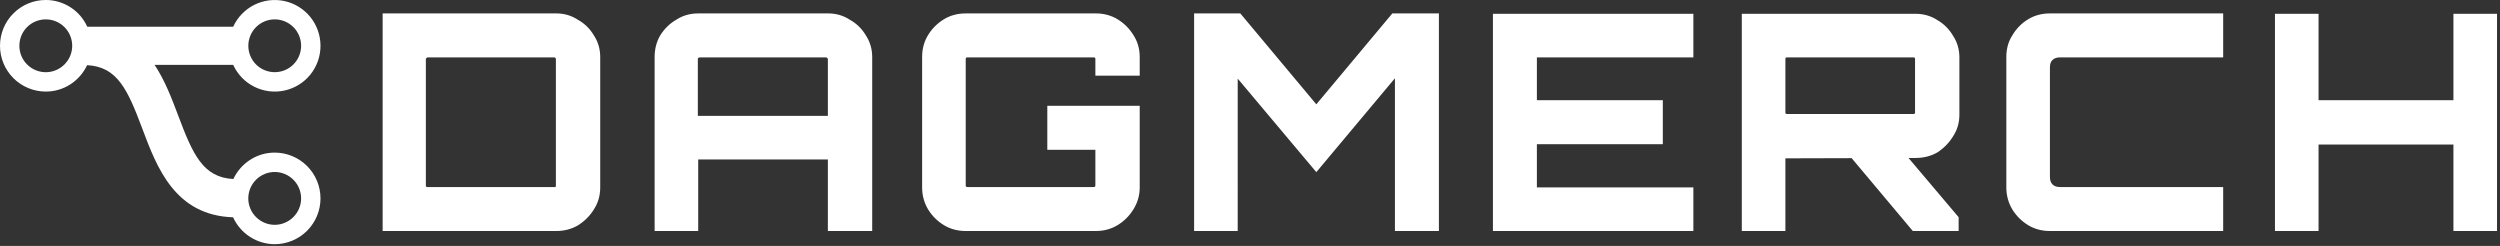 <?xml version="1.0" encoding="UTF-8"?> <svg xmlns="http://www.w3.org/2000/svg" version="1.2" viewBox="0 0 671 66" width="671" height="66"><rect x="0" y="0" width="671" height="66" fill="#333333" stroke="none"/><style> .s0 { fill: #ffffff } </style><path id="Layer copy" class="s0" d="m73.73 65.54c3.26 0 6.38-1.3 8.69-3.6 2.3-2.31 3.6-5.43 3.6-8.69 0-3.26-1.3-6.39-3.6-8.69-2.31-2.3-5.43-3.6-8.69-3.6-4.92 0-9.13 2.91-11.1 7.09-8.11-0.42-10.86-6.51-14.82-17.08-1.68-4.45-3.53-9.36-6.32-13.56h21.1c1.16 2.55 3.16 4.63 5.67 5.88 2.51 1.25 5.37 1.61 8.11 1.01 2.74-0.6 5.19-2.11 6.95-4.3 1.75-2.19 2.71-4.91 2.7-7.71 0-2.8-0.96-5.52-2.71-7.7-1.76-2.18-4.21-3.7-6.94-4.3-2.74-0.6-5.6-0.24-8.11 1.01-2.5 1.25-4.5 3.32-5.67 5.87h-39.17q-0.73-1.6-1.88-2.94-1.15-1.33-2.63-2.28-1.48-0.95-3.17-1.45-1.69-0.5-3.45-0.5c-3.26 0-6.39 1.29-8.69 3.6-2.31 2.3-3.6 5.43-3.6 8.69 0 3.26 1.29 6.38 3.6 8.69 2.3 2.3 5.43 3.6 8.69 3.6 4.92 0 9.13-2.91 11.09-7.09 8.11 0.42 10.87 6.51 14.83 17.08 3.9 10.39 8.76 23.25 24.35 23.75q0.73 1.61 1.89 2.95 1.15 1.34 2.64 2.3 1.48 0.96 3.18 1.46 1.69 0.5 3.46 0.51zm7.09-53.25c0 1.88-0.74 3.68-2.07 5.01-1.33 1.33-3.14 2.07-5.01 2.07-1.88 0-3.69-0.74-5.02-2.07-1.32-1.33-2.07-3.13-2.07-5.01 0-1.88 0.75-3.68 2.07-5.01 1.33-1.33 3.14-2.08 5.02-2.08 1.87 0 3.68 0.75 5.01 2.08 1.33 1.33 2.07 3.13 2.07 5.01zm-75.62 0c0-1.88 0.74-3.69 2.07-5.02 1.33-1.33 3.14-2.07 5.02-2.07 1.88 0 3.68 0.74 5.01 2.07 1.33 1.33 2.08 3.14 2.08 5.02 0 1.88-0.75 3.68-2.08 5.01-1.33 1.33-3.13 2.08-5.01 2.08-1.88 0-3.69-0.75-5.02-2.08-1.33-1.33-2.07-3.13-2.07-5.01zm61.44 40.96c0-1.88 0.75-3.68 2.08-5.01 1.33-1.33 3.13-2.08 5.01-2.08 1.88 0 3.68 0.75 5.01 2.08 1.33 1.33 2.08 3.13 2.08 5.01 0 1.88-0.75 3.68-2.08 5.01-1.33 1.33-3.13 2.08-5.01 2.08-1.88 0-3.68-0.75-5.01-2.08-1.33-1.33-2.08-3.13-2.08-5.01z"></path><path id="DAGMERCH" class="s0" aria-label="DAGMERCH" d="m149.3 62h-46.6v-58.4h46.6q3.2 0 5.8 1.7 2.7 1.5 4.3 4.2 1.7 2.6 1.7 5.8v35q0 3.3-1.7 5.9-1.6 2.6-4.3 4.3-2.6 1.5-5.8 1.5zm-34.5-11.8h33.9q0.3 0 0.4 0 0.1-0.2 0.1-0.4v-33.9q0-0.3-0.1-0.3-0.1-0.2-0.4-0.2h-33.9q-0.2 0-0.3 0.2-0.2 0-0.2 0.3v33.9q0 0.2 0.2 0.4 0.1 0 0.3 0zm60.9 11.8v-46.7q0-3.2 1.5-5.8 1.7-2.7 4.3-4.2 2.6-1.7 5.9-1.7h34.9q3.2 0 5.8 1.7 2.7 1.5 4.3 4.2 1.7 2.6 1.7 5.8v46.7h-11.9v-19.2h-34.8v19.2zm11.6-30.9h34.9v-15.2q0-0.3-0.2-0.3 0-0.2-0.3-0.2h-33.9q-0.2 0-0.4 0.2-0.1 0-0.1 0.3zm106.8 30.9h-34.9q-3.3 0-5.9-1.6-2.6-1.6-4.2-4.2-1.6-2.7-1.6-5.9v-35q0-3.3 1.6-5.9 1.6-2.6 4.2-4.2 2.6-1.6 5.9-1.6h34.9q3.3 0 5.9 1.6 2.6 1.6 4.2 4.2 1.7 2.6 1.7 5.9v5h-11.9v-4.5q0-0.2-0.1-0.3-0.1-0.1-0.4-0.1h-33.8q-0.3 0-0.4 0.1-0.1 0.1-0.1 0.3v33.9q0 0.3 0.1 0.4 0.1 0.1 0.4 0.1h33.8q0.3 0 0.4-0.1 0.1-0.1 0.1-0.4v-9.5h-12.9v-11.8h24.8v21.9q0 3.2-1.7 5.9-1.6 2.6-4.2 4.2-2.6 1.6-5.9 1.6zm38.1 0h-11.7v-58.4h12.4l20.4 24.4 20.4-24.4h12.5v58.4h-11.8v-41l-21.1 25.2-21.1-25.1zm122.3 0h-53.8v-58.3h53.8v11.7h-42v11.5h33.8v11.8h-33.8v11.6h42zm71.2 0h-12.3l-17.3-20.6h15.3l14.3 16.9zm-46.5 0h-11.7v-58.3h46.6q3.3 0 5.9 1.7 2.6 1.5 4.2 4.2 1.7 2.6 1.7 5.8v15.4q0 3.2-1.7 5.8-1.6 2.6-4.2 4.3-2.6 1.5-5.9 1.5l-34.9 0.1zm0.5-31.4h33.8q0.3 0 0.4-0.1 0.1-0.1 0.1-0.3v-14.3q0-0.3-0.1-0.4-0.1-0.1-0.4-0.1h-33.8q-0.3 0-0.4 0.1-0.1 0.1-0.1 0.4v14.3q0 0.2 0.1 0.3 0.1 0.1 0.4 0.1zm117 31.4h-46.5q-3.3 0-5.9-1.6-2.6-1.6-4.2-4.2-1.6-2.7-1.6-5.9v-35q0-3.3 1.6-5.8 1.6-2.7 4.2-4.3 2.6-1.6 5.9-1.6h46.5v11.8h-43.8q-1.3 0-2 0.7-0.7 0.6-0.7 2v29.4q0 1.3 0.7 2 0.7 0.7 2 0.7h43.8zm25.6 0h-11.7v-58.3h11.7v23.2h36.2v-23.2h11.7v58.3h-11.7v-23.2h-36.2z"></path></svg> 